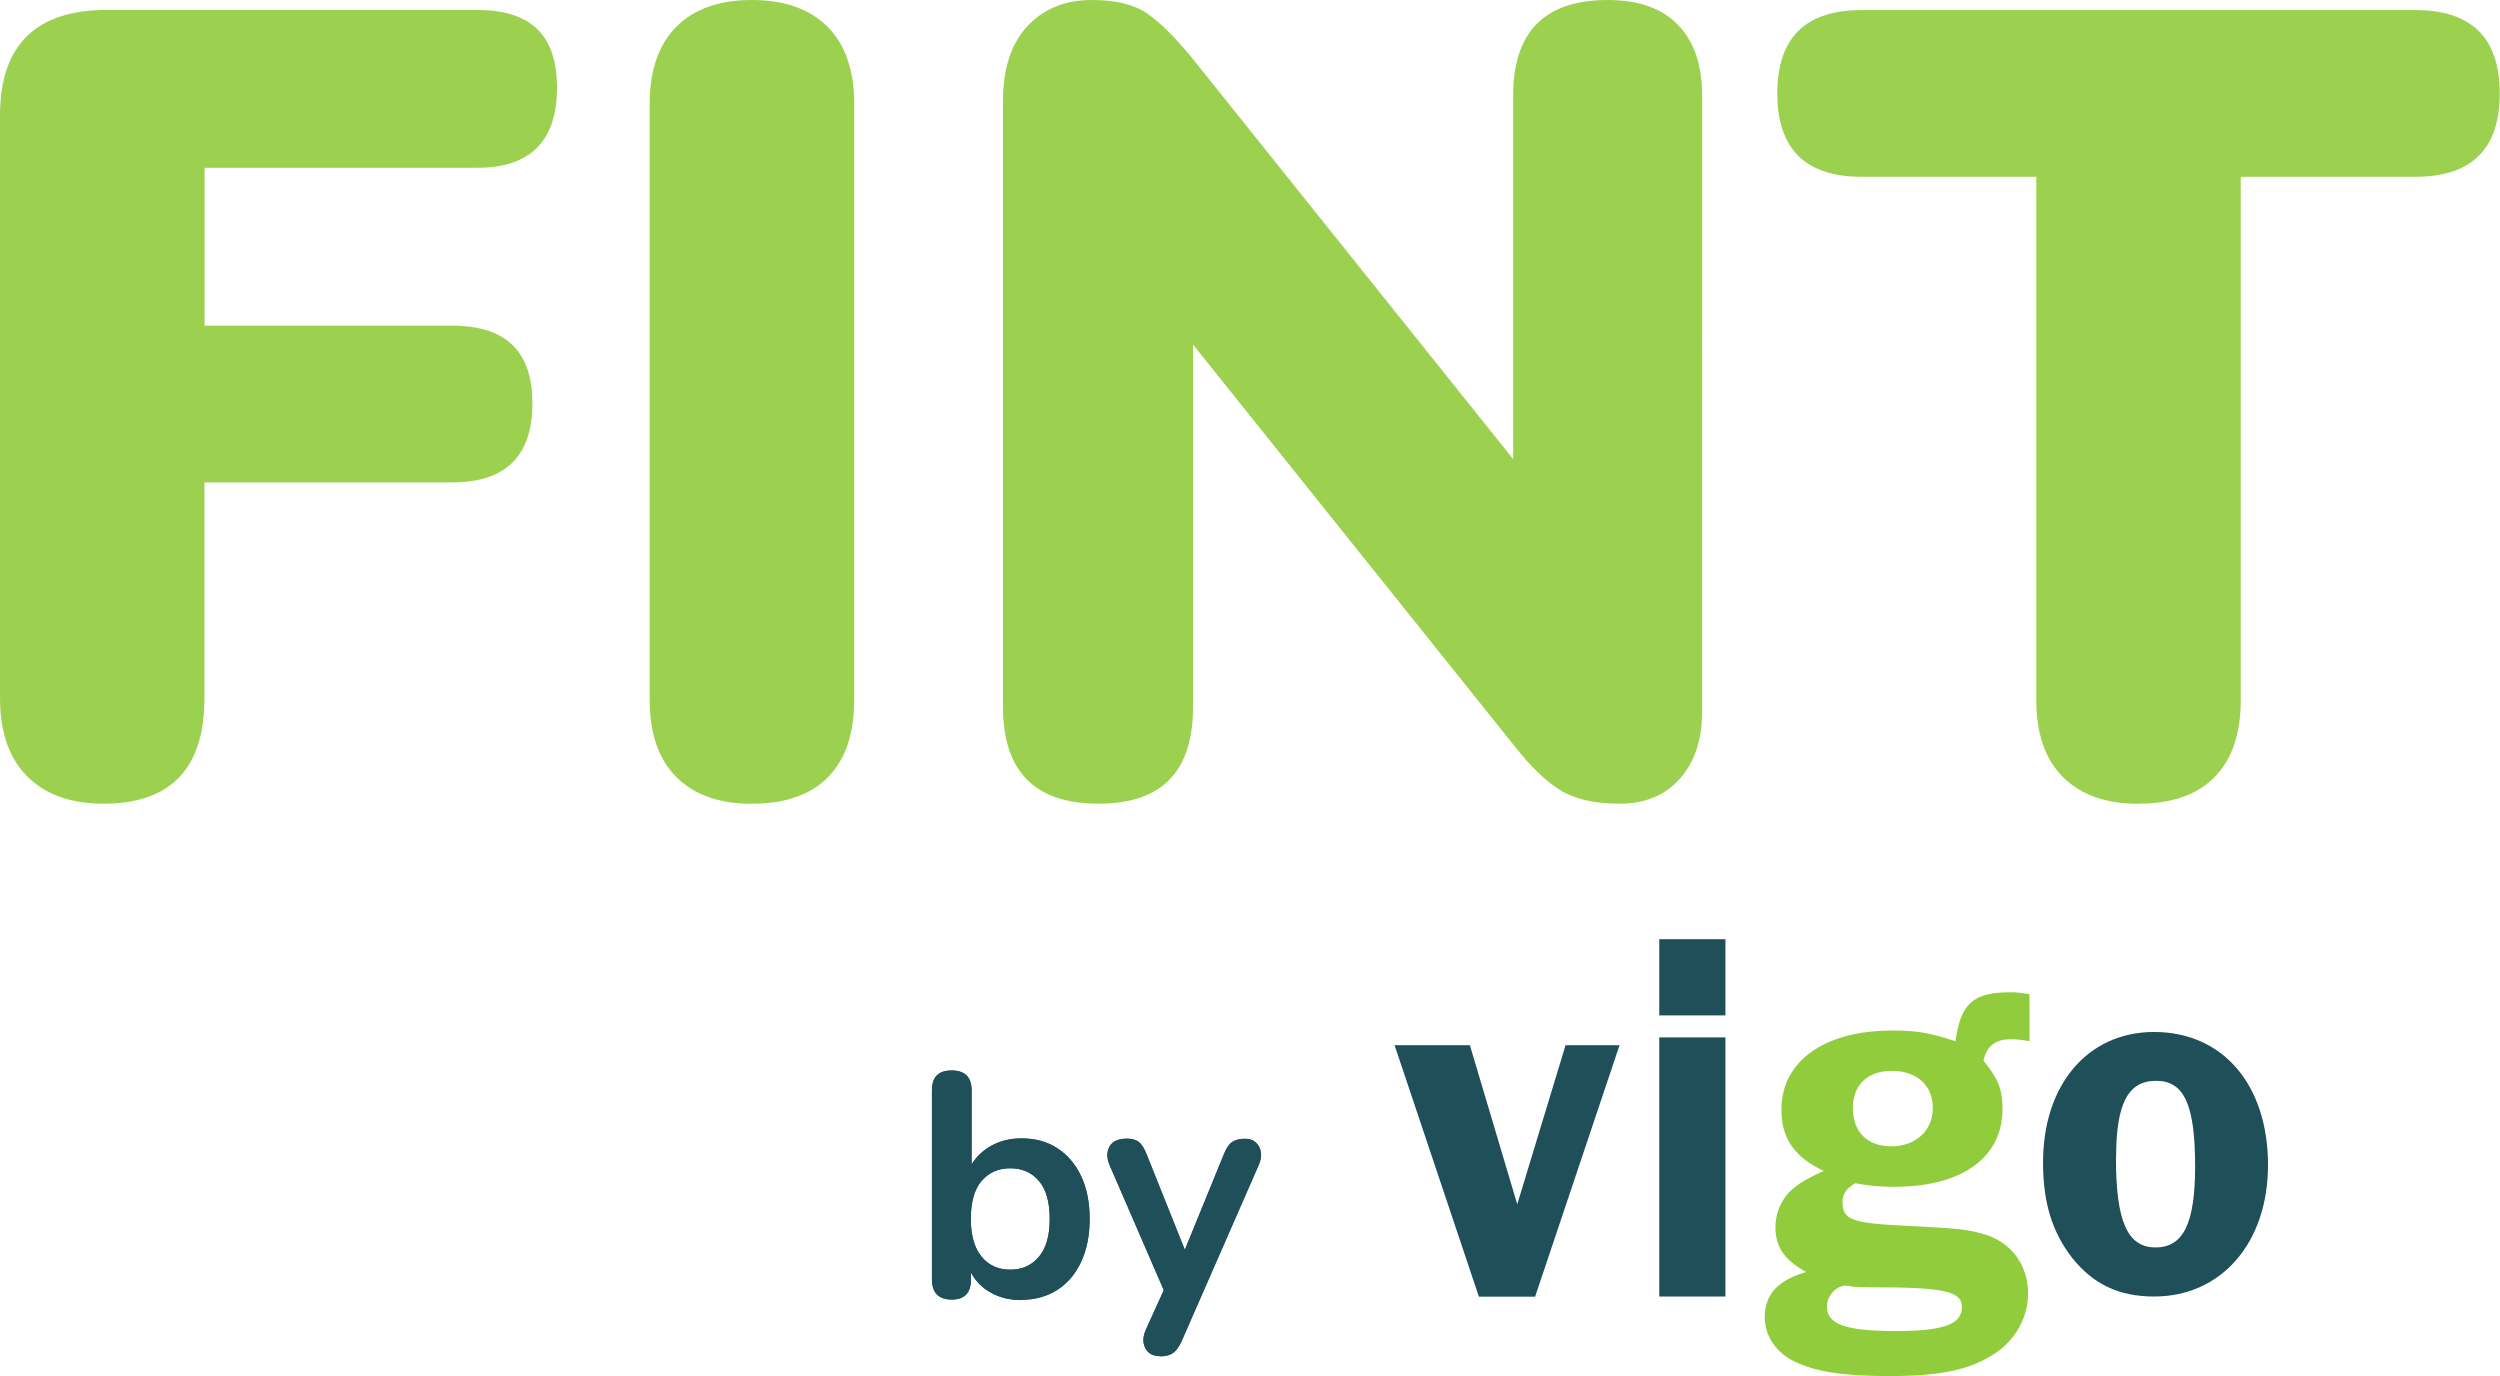 <svg xmlns="http://www.w3.org/2000/svg" id="Layer_1" data-name="Layer 1" viewBox="0 0 188.91 103.98">
  <defs>
    <style>
      .cls-2{fill:#1f4f59}
    </style>
  </defs>
  <path fill="rgba(145,204,61,.9)" d="M7.81 60.73c5.1 0 7.64-2.66 7.64-7.98v-16.3h18.73c4.03 0 6.05-1.99 6.05-5.96s-2.02-5.88-6.05-5.88H15.46V12.68h20.58c4.03 0 6.05-2.02 6.05-6.05S40.07.75 36.04.75H8.06C2.69.76 0 3.42 0 8.74v44.01c0 2.58.69 4.55 2.06 5.92s3.29 2.06 5.75 2.06Zm49.02 0c2.52 0 4.44-.67 5.75-2.02 1.32-1.34 1.97-3.3 1.97-5.88V7.9c0-2.58-.67-4.54-2.02-5.88C61.19.68 59.28 0 56.82 0s-4.37.67-5.71 2.02c-1.34 1.34-2.02 3.3-2.02 5.88v44.94c0 2.58.67 4.54 2.02 5.88 1.34 1.34 3.25 2.02 5.71 2.02Zm65.57 0c1.9 0 3.42-.63 4.54-1.89 1.12-1.26 1.68-2.95 1.68-5.08V7.22c0-2.3-.6-4.07-1.81-5.33S123.83 0 121.48 0c-4.76 0-7.14 2.41-7.14 7.22v27.47L90.07 4.37c-1.29-1.57-2.42-2.69-3.4-3.36C85.69.34 84.3 0 82.51 0c-2.02 0-3.64.66-4.87 1.97s-1.85 3.21-1.85 5.67v45.78c0 4.87 2.41 7.31 7.22 7.31s7.14-2.44 7.14-7.31V26.04l24.28 30.32c1.23 1.57 2.39 2.69 3.49 3.36 1.09.67 2.59 1.01 4.49 1.01Zm39.2 0c2.52 0 4.44-.67 5.75-2.02 1.32-1.34 1.97-3.28 1.97-5.8V13.36h13.19c4.26 0 6.38-2.1 6.38-6.3s-2.13-6.3-6.38-6.3h-41.83c-4.26 0-6.38 2.1-6.38 6.3s2.13 6.3 6.38 6.3h13.19v39.56c0 2.52.67 4.45 2.02 5.8 1.34 1.34 3.25 2.02 5.71 2.02Zm-153.79 0c5.1 0 7.64-2.66 7.64-7.98v-16.3h18.73c4.03 0 6.05-1.99 6.05-5.96s-2.02-5.88-6.05-5.88H15.46V12.68h20.58c4.03 0 6.05-2.02 6.05-6.05S40.07.75 36.04.75H8.06C2.69.76 0 3.42 0 8.74v44.01c0 2.58.69 4.55 2.06 5.92s3.29 2.06 5.75 2.06Zm49.02 0c2.52 0 4.44-.67 5.75-2.02 1.32-1.34 1.97-3.3 1.97-5.88V7.9c0-2.58-.67-4.54-2.02-5.88C61.19.68 59.28 0 56.82 0s-4.37.67-5.71 2.02c-1.34 1.34-2.02 3.3-2.02 5.88v44.94c0 2.58.67 4.54 2.02 5.88 1.34 1.34 3.25 2.02 5.71 2.02Zm65.57 0c1.9 0 3.42-.63 4.54-1.89 1.12-1.26 1.68-2.95 1.68-5.08V7.22c0-2.3-.6-4.07-1.81-5.33S123.83 0 121.48 0c-4.76 0-7.14 2.41-7.14 7.22v27.47L90.07 4.37c-1.29-1.57-2.42-2.69-3.4-3.36C85.69.34 84.3 0 82.51 0c-2.02 0-3.64.66-4.87 1.97s-1.85 3.21-1.85 5.67v45.78c0 4.87 2.41 7.31 7.22 7.31s7.14-2.44 7.14-7.31V26.04l24.28 30.32c1.23 1.57 2.39 2.69 3.49 3.36 1.09.67 2.59 1.01 4.49 1.01Zm39.2 0c2.52 0 4.44-.67 5.75-2.02 1.32-1.34 1.97-3.28 1.97-5.8V13.36h13.19c4.26 0 6.38-2.1 6.38-6.3s-2.13-6.3-6.38-6.3h-41.83c-4.26 0-6.38 2.1-6.38 6.3s2.13 6.3 6.38 6.3h13.19v39.56c0 2.52.67 4.45 2.02 5.8 1.34 1.34 3.25 2.02 5.71 2.02Z"/>
  <path id="path-1" fill="rgba(31,79,89,.9)" d="M77.18 98.22c1.02 0 1.92-.25 2.7-.74.78-.5 1.38-1.2 1.81-2.12.43-.92.65-2 .65-3.25s-.22-2.35-.65-3.25c-.43-.9-1.03-1.6-1.8-2.1s-1.67-.74-2.71-.74c-.83 0-1.58.18-2.24.54s-1.17.84-1.52 1.43V82.4c0-1.01-.5-1.51-1.51-1.51s-1.49.5-1.49 1.51v14.26c0 1.02.5 1.54 1.49 1.54s1.46-.51 1.46-1.54v-.5c.34.64.84 1.15 1.51 1.52.67.38 1.44.56 2.3.56Zm-.84-2.28c-.9 0-1.62-.32-2.16-.97s-.82-1.6-.82-2.87.27-2.24.82-2.87c.54-.63 1.26-.95 2.16-.95s1.62.32 2.16.95c.54.63.82 1.59.82 2.87s-.27 2.22-.82 2.87-1.26.97-2.16.97Zm11.34 6.55c.38 0 .7-.08.94-.24.24-.16.46-.46.67-.91l5.83-13.32c.22-.51.23-.97.02-1.37-.21-.4-.57-.6-1.08-.6-.4 0-.72.08-.96.25-.24.17-.45.48-.62.92l-2.95 7.22-2.88-7.2c-.18-.46-.38-.78-.6-.95-.22-.17-.52-.25-.89-.25-.66 0-1.1.2-1.32.6-.22.4-.22.86 0 1.39l4.1 9.46-1.37 3.02c-.22.51-.23.97-.02 1.37.21.4.58.6 1.13.6Z"/>
  <path id="path-1-2" d="M77.18 98.22c1.02 0 1.92-.25 2.7-.74.78-.5 1.38-1.2 1.81-2.12.43-.92.65-2 .65-3.25s-.22-2.35-.65-3.25c-.43-.9-1.03-1.6-1.8-2.1s-1.67-.74-2.71-.74c-.83 0-1.58.18-2.24.54s-1.17.84-1.52 1.43V82.4c0-1.01-.5-1.51-1.51-1.51s-1.49.5-1.49 1.51v14.26c0 1.02.5 1.54 1.49 1.54s1.46-.51 1.46-1.54v-.5c.34.64.84 1.15 1.51 1.52.67.38 1.44.56 2.3.56Zm-.84-2.28c-.9 0-1.62-.32-2.16-.97s-.82-1.6-.82-2.87.27-2.24.82-2.87c.54-.63 1.26-.95 2.16-.95s1.62.32 2.16.95c.54.63.82 1.59.82 2.87s-.27 2.22-.82 2.87-1.26.97-2.16.97Zm11.34 6.55c.38 0 .7-.08.94-.24.24-.16.46-.46.67-.91l5.83-13.32c.22-.51.23-.97.02-1.37-.21-.4-.57-.6-1.08-.6-.4 0-.72.08-.96.25-.24.17-.45.48-.62.92l-2.95 7.22-2.88-7.2c-.18-.46-.38-.78-.6-.95-.22-.17-.52-.25-.89-.25-.66 0-1.1.2-1.32.6-.22.4-.22.86 0 1.39l4.1 9.46-1.37 3.02c-.22.51-.23.97-.02 1.37.21.4.58.6 1.13.6Z" class="cls-2" data-name="path-1"/>
  <polygon id="Path" points="116 97.98 111.75 97.98 105.38 78.98 111.07 78.98 114.65 91 118.3 78.98 122.38 78.98 116 97.98" class="cls-2"/>
  <path id="Shape" d="M130.38 76.73h-5v-5.76h5v5.76Zm0 21.24h-5V78.39h5v19.58Z" class="cls-2"/>
  <path id="Shape-2" fill="#91cc3d" d="M153.38 78.68c-.7-.12-.99-.15-1.44-.15-1.18 0-1.84.54-2.06 1.62 1.11 1.35 1.44 2.2 1.44 3.63 0 3.7-3.06 5.9-8.18 5.9-1.14 0-1.92-.08-2.95-.27-.7.42-.96.81-.96 1.43 0 1.31.7 1.58 4.49 1.77 4.53.23 4.9.27 6.33.69 1.95.62 3.2 2.31 3.2 4.43 0 1.85-.99 3.59-2.58 4.59-1.84 1.2-4.09 1.66-7.85 1.66-3.31 0-5.38-.27-7-1-1.51-.62-2.47-1.97-2.47-3.43 0-1.74.99-2.81 3.13-3.43-1.66-.93-2.32-1.89-2.32-3.39 0-1.23.59-2.39 1.55-3.09.59-.42.99-.66 2.1-1.16-2.21-1.04-3.2-2.47-3.2-4.63 0-3.66 3.24-5.98 8.36-5.98 1.8 0 2.8.15 4.79.81.4-2.85 1.33-3.7 4.13-3.7.55 0 .85.04 1.47.15v3.55Zm-13.41 18.55c-.29-.08-.52-.08-.59-.08-.7.08-1.33.81-1.33 1.58 0 1.35 1.44 1.85 5.23 1.85 3.54 0 4.97-.5 4.97-1.81 0-1.23-1.4-1.5-7.03-1.5l-1.25-.04Zm.04-13.5c0 1.81 1.1 2.89 2.91 2.89s3.13-1.16 3.13-2.89-1.22-2.81-3.09-2.81-2.95 1.08-2.95 2.81Z" data-name="Shape"/>
  <path id="Shape-3" d="M171.38 88.03c0 5.89-3.53 9.94-8.61 9.94-2.67 0-4.61-.94-6.19-2.92-1.51-1.95-2.2-4.17-2.2-7.21 0-5.89 3.39-9.86 8.39-9.86 5.19 0 8.61 3.98 8.61 10.06Zm-11.49-.55c0 4.8.86 6.78 2.99 6.78s2.99-1.87 2.99-6.12c0-4.68-.83-6.47-2.95-6.47s-3.02 1.72-3.02 5.81Z" class="cls-2" data-name="Shape"/>
</svg>